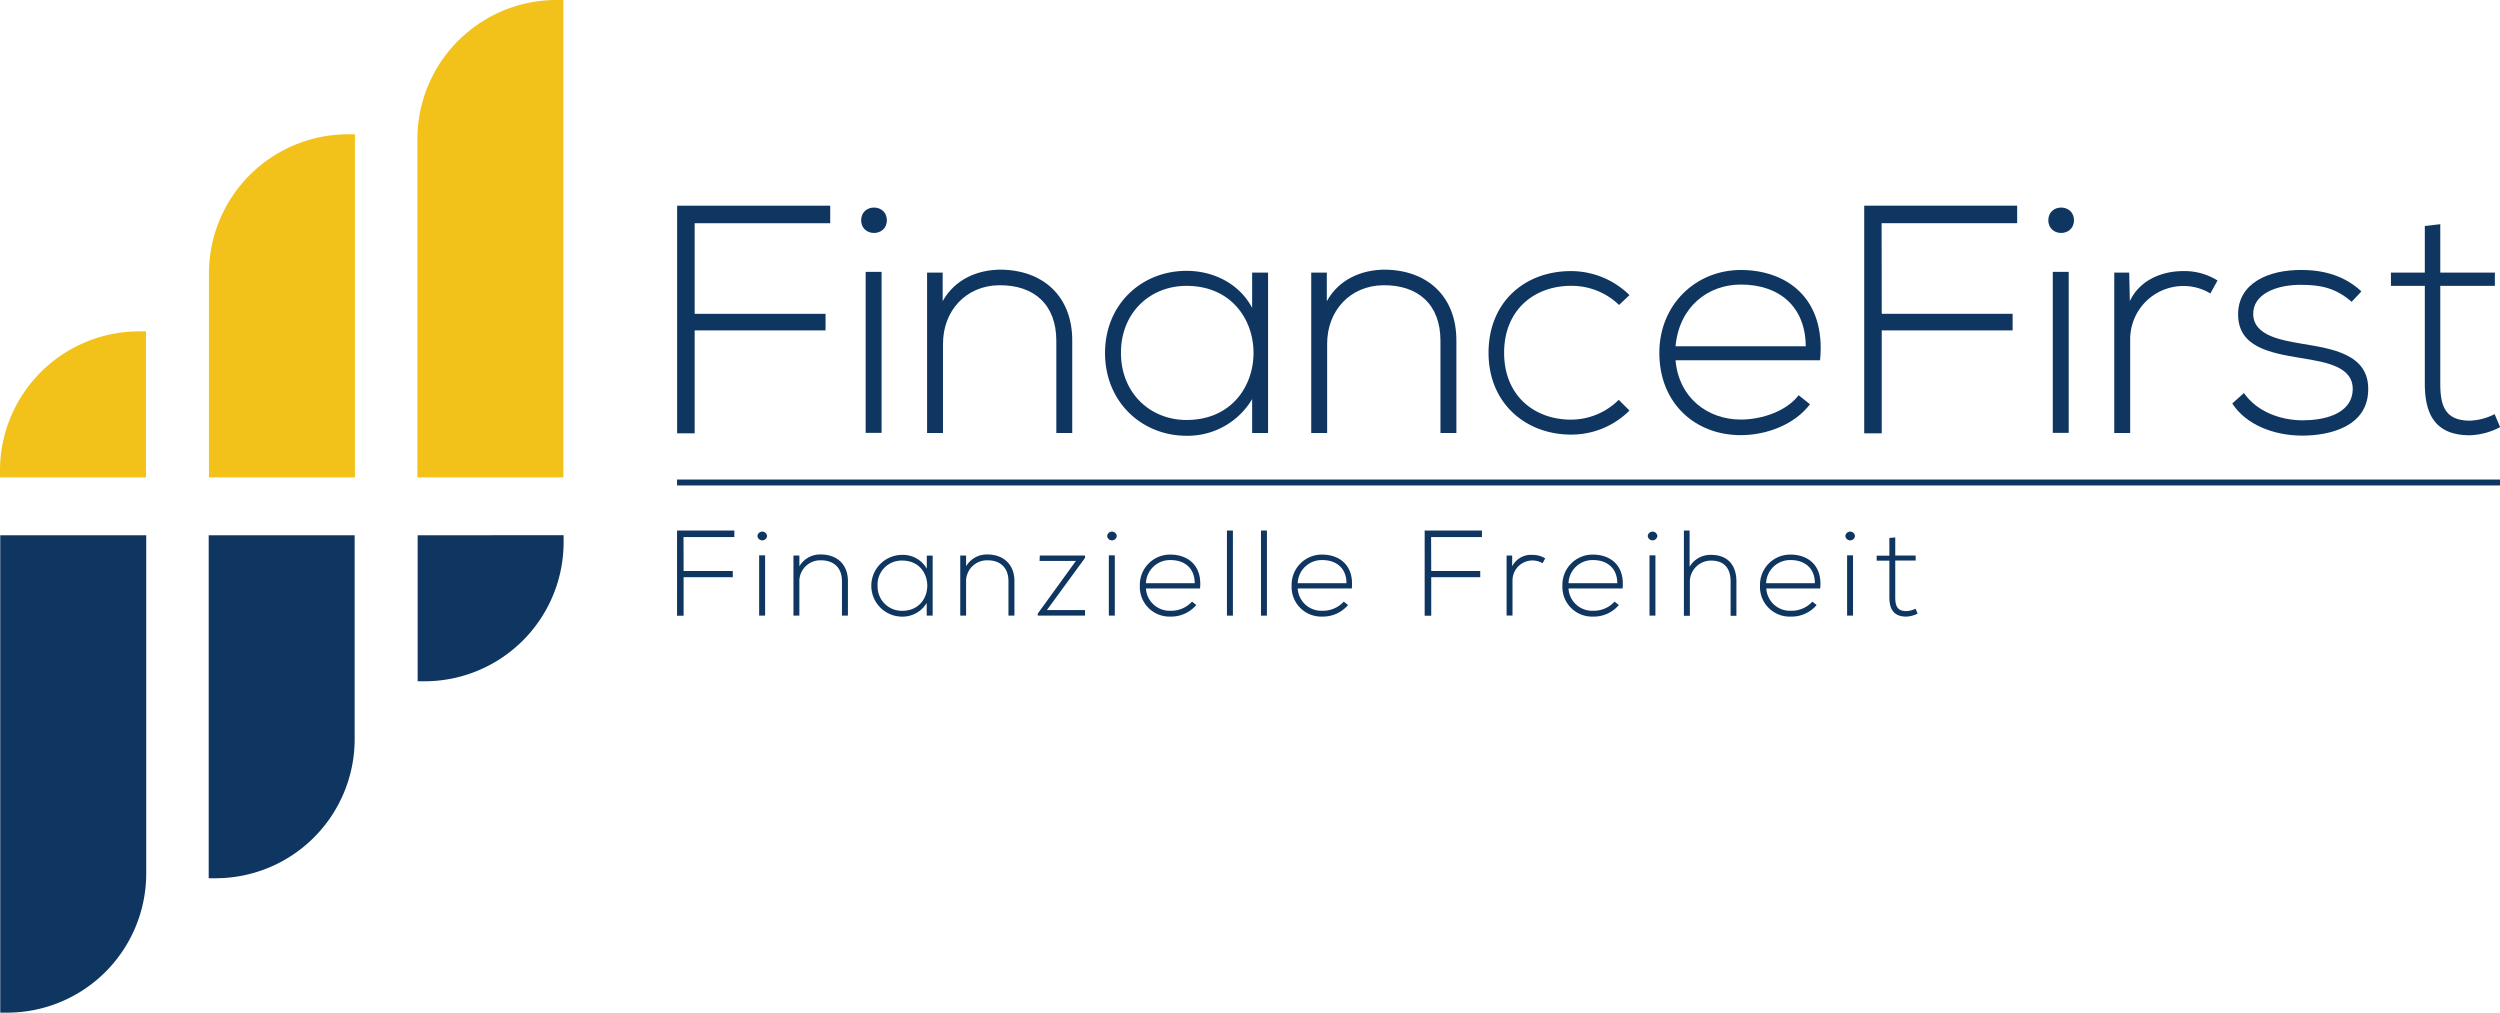 <svg xmlns="http://www.w3.org/2000/svg" viewBox="0 0 590.21 239.07"><defs><style>.cls-1{fill:#0f3661;}.cls-2{fill:#f2c21a;}</style></defs><title>Element 1</title><g id="Ebene_2" data-name="Ebene 2"><g id="Layer_1" data-name="Layer 1"><path class="cls-1" d="M161.39,134.81H173v1.46H161.39v9.1h-1.55V125.25h13.53v1.55h-12Z"/><path class="cls-1" d="M181.09,126.54a1.14,1.14,0,0,1-2.27,0A1.14,1.14,0,0,1,181.09,126.54Zm-1.87,4.56v14.24h1.41V131.1Z"/><path class="cls-1" d="M188.72,131.16v2.53a5.67,5.67,0,0,1,5.06-2.79c3.79,0,6.4,2.33,6.4,6.26v8.18h-1.41v-8.15c0-3.22-2-4.94-5.05-4.91a4.93,4.93,0,0,0-5,5.17v7.89h-1.4V131.16Z"/><path class="cls-1" d="M220.19,131.16v14.18h-1.41v-3a6.63,6.63,0,0,1-5.8,3.24A7.29,7.29,0,0,1,213,131a6.43,6.43,0,0,1,5.8,3.27v-3.1Zm-13,7.09a5.71,5.71,0,0,0,5.8,5.95c7.9,0,7.9-11.86,0-11.86A5.67,5.67,0,0,0,207.18,138.25Z"/><path class="cls-1" d="M228.08,131.16v2.53a5.65,5.65,0,0,1,5-2.79c3.79,0,6.41,2.33,6.41,6.26v8.18h-1.41v-8.15c0-3.22-2-4.94-5-4.91a4.93,4.93,0,0,0-5,5.17v7.89H226.7V131.16Z"/><path class="cls-1" d="M245.48,131.16h10.68v.55l-9,12.31h9v1.32H245v-.48l9-12.43h-8.58Z"/><path class="cls-1" d="M263.65,126.54a1.14,1.14,0,0,1-2.27,0A1.14,1.14,0,0,1,263.65,126.54Zm-1.87,4.56v14.24h1.41V131.1Z"/><path class="cls-1" d="M269.1,138.25a7.13,7.13,0,0,1,7.21-7.32c4,0,7.55,2.44,7,8H270.54a5.59,5.59,0,0,0,5.77,5.26,6.65,6.65,0,0,0,5.11-2.16l1,.81a7.8,7.8,0,0,1-6.12,2.73A7,7,0,0,1,269.1,138.25Zm12.95-.57c0-3.5-2.32-5.46-5.74-5.46a5.68,5.68,0,0,0-5.77,5.46Z"/><path class="cls-1" d="M291.07,125.25v20.09h-1.41V125.25Z"/><path class="cls-1" d="M299.1,125.25v20.09h-1.4V125.25Z"/><path class="cls-1" d="M304.93,138.25a7.13,7.13,0,0,1,7.21-7.32c4,0,7.55,2.44,7,8H306.37a5.58,5.58,0,0,0,5.77,5.26,6.68,6.68,0,0,0,5.11-2.16l1,.81a7.8,7.8,0,0,1-6.11,2.73A7,7,0,0,1,304.93,138.25Zm12.95-.57c0-3.5-2.33-5.46-5.74-5.46a5.67,5.67,0,0,0-5.77,5.46Z"/><path class="cls-1" d="M337.89,134.81h11.57v1.46H337.89v9.1h-1.55V125.25h13.52v1.55h-12Z"/><path class="cls-1" d="M357,131.16l0,2.53A5,5,0,0,1,361.8,131a5.54,5.54,0,0,1,3,.83l-.63,1.15a4.54,4.54,0,0,0-2.41-.66,4.71,4.71,0,0,0-4.68,4.74v8.26h-1.4V131.16Z"/><path class="cls-1" d="M368.86,138.25a7.13,7.13,0,0,1,7.21-7.32c4,0,7.55,2.44,7,8H370.3a5.59,5.59,0,0,0,5.77,5.26,6.67,6.67,0,0,0,5.11-2.16l1,.81a7.77,7.77,0,0,1-6.11,2.73A7,7,0,0,1,368.86,138.25Zm12.95-.57c0-3.5-2.33-5.46-5.74-5.46a5.67,5.67,0,0,0-5.77,5.46Z"/><path class="cls-1" d="M391.28,126.54a1.14,1.14,0,0,1-2.27,0A1.14,1.14,0,0,1,391.28,126.54Zm-1.86,4.56v14.24h1.4V131.1Z"/><path class="cls-1" d="M398.89,125.25v8.55A5.67,5.67,0,0,1,404,131c4,0,5.94,2.56,5.94,6.26v8.12h-1.37v-8.12c0-2.93-1.38-4.91-4.57-4.91a5,5,0,0,0-5.05,5.25v7.78h-1.41V125.25Z"/><path class="cls-1" d="M415.51,138.25a7.13,7.13,0,0,1,7.21-7.32c4,0,7.55,2.44,7,8H417a5.58,5.58,0,0,0,5.77,5.26,6.67,6.67,0,0,0,5.11-2.16l1,.81a7.77,7.77,0,0,1-6.11,2.73A7,7,0,0,1,415.51,138.25Zm12.95-.57c0-3.5-2.33-5.46-5.74-5.46a5.67,5.67,0,0,0-5.77,5.46Z"/><path class="cls-1" d="M437.93,126.54a1.14,1.14,0,0,1-2.27,0A1.14,1.14,0,0,1,437.93,126.54Zm-1.86,4.56v14.24h1.4V131.1Z"/><path class="cls-1" d="M447.44,126.88v4.28h4.82v1.18h-4.82V141c0,1.92.4,3.27,2.61,3.27a5.32,5.32,0,0,0,2.18-.57l.49,1.15a6.21,6.21,0,0,1-2.67.72c-3,0-4-1.78-4-4.57v-8.64h-3v-1.18h3V127Z"/><path class="cls-2" d="M133,0h-1.64A32.86,32.86,0,0,0,98.54,32.82V112.7H133Z"/><path class="cls-2" d="M49.33,64.55V112.7H83.79v-81H82.15A32.86,32.86,0,0,0,49.33,64.55Z"/><path class="cls-2" d="M34.47,78.23H32.82A32.87,32.87,0,0,0,0,111.06v1.64H34.47Z"/><path class="cls-1" d="M.06,239.07H1.7a32.85,32.85,0,0,0,32.82-32.82V126.37H.06Z"/><path class="cls-1" d="M49.27,207.34h1.64a32.85,32.85,0,0,0,32.82-32.82V126.37H49.27Z"/><path class="cls-1" d="M98.6,126.37v34.47h1.64A32.85,32.85,0,0,0,133.06,128v-1.65Z"/><path class="cls-1" d="M164,74.09h30.9V78H164v24.3h-4.14V48.56H196V52.7H164Z"/><path class="cls-1" d="M209.37,52c0,4-6.06,4-6.06,0S209.37,48,209.37,52Zm-5,12.19v38h3.76v-38Z"/><path class="cls-1" d="M222.55,64.35V71.1c2.92-5.22,8.2-7.36,13.49-7.44,10.12,0,17.1,6.21,17.1,16.71v21.85h-3.76V80.45c0-8.59-5.29-13.19-13.49-13.11-7.82.08-13.26,6-13.26,13.8v21.08h-3.76V64.35Z"/><path class="cls-1" d="M299.37,64.35v37.87h-3.76v-8a17.71,17.71,0,0,1-15.49,8.66c-10.58,0-19.24-8-19.24-19.54s8.66-19.4,19.24-19.4c6.14,0,12.35,2.84,15.49,8.74V64.35ZM264.64,83.29c0,9.5,6.9,15.86,15.48,15.86,21.09,0,21.09-31.66,0-31.66C271.54,67.49,264.64,73.78,264.64,83.29Z"/><path class="cls-1" d="M313.24,64.35V71.1c2.91-5.22,8.2-7.36,13.49-7.44,10.12,0,17.1,6.21,17.1,16.71v21.85h-3.76V80.45c0-8.59-5.29-13.19-13.49-13.11-7.82.08-13.26,6-13.26,13.8v21.08h-3.76V64.35Z"/><path class="cls-1" d="M384.69,96.93a19.38,19.38,0,0,1-13.8,5.67c-10.66,0-19.47-7.35-19.47-19.31S359.93,64,370.89,64a19.68,19.68,0,0,1,13.8,5.67L382.24,72a16.1,16.1,0,0,0-11.35-4.52c-8.59,0-15.79,5.6-15.79,15.8s7.2,15.79,15.79,15.79a16,16,0,0,0,11.27-4.68Z"/><path class="cls-1" d="M391.74,83.29c0-11.35,8.59-19.55,19.24-19.55s20.16,6.51,18.71,21.31H395.57c.77,8.89,7.59,14,15.41,14,5,0,10.81-2,13.65-5.75l2.68,2.14c-3.68,4.83-10.27,7.29-16.33,7.29C400.33,102.76,391.74,95.32,391.74,83.29Zm34.57-1.54c-.07-9.35-6.21-14.57-15.33-14.57-7.82,0-14.57,5.3-15.41,14.57Z"/><path class="cls-1" d="M444.25,74.09h30.9V78h-30.9v24.3h-4.14V48.56h36.11V52.7h-32Z"/><path class="cls-1" d="M489.63,52c0,4-6.05,4-6.05,0S489.63,48,489.63,52Zm-5,12.19v38h3.76v-38Z"/><path class="cls-1" d="M502.67,64.35l.15,6.75C505.2,66,510.56,64,515.39,64a14.7,14.7,0,0,1,8.13,2.22l-1.69,3.07a12.13,12.13,0,0,0-6.44-1.77A12.58,12.58,0,0,0,502.9,80.14v22.08h-3.76V64.35Z"/><path class="cls-1" d="M555.18,71.25c-3.83-3.37-7.59-4-11.81-4-5.9-.08-11.57,2.15-11.42,7,.15,5.06,6.75,6.06,11.5,6.9,6.75,1.15,16,2.3,15.64,11.11-.23,8.36-8.89,10.58-15.56,10.58S530.26,100.3,527,95.25l2.76-2.46c3.14,4.52,8.81,6.44,13.87,6.44,4.6,0,11.58-1.23,11.81-7.21.15-5.44-6.13-6.51-12.34-7.51-7.36-1.22-14.65-2.61-14.72-10.19s7.36-10.66,15-10.58c5.52,0,10.35,1.53,14.11,5.06Z"/><path class="cls-1" d="M576.11,52.93V64.35H589v3.14H576.11V90.57c0,5.13,1.07,8.74,7,8.74a13.94,13.94,0,0,0,5.83-1.54l1.3,3.07a16.52,16.52,0,0,1-7.13,1.92c-8.05,0-10.65-4.76-10.65-12.19V67.49h-8V64.35h8v-11Z"/><rect class="cls-1" x="159.84" y="113.21" width="430.37" height="1.4"/></g></g></svg>